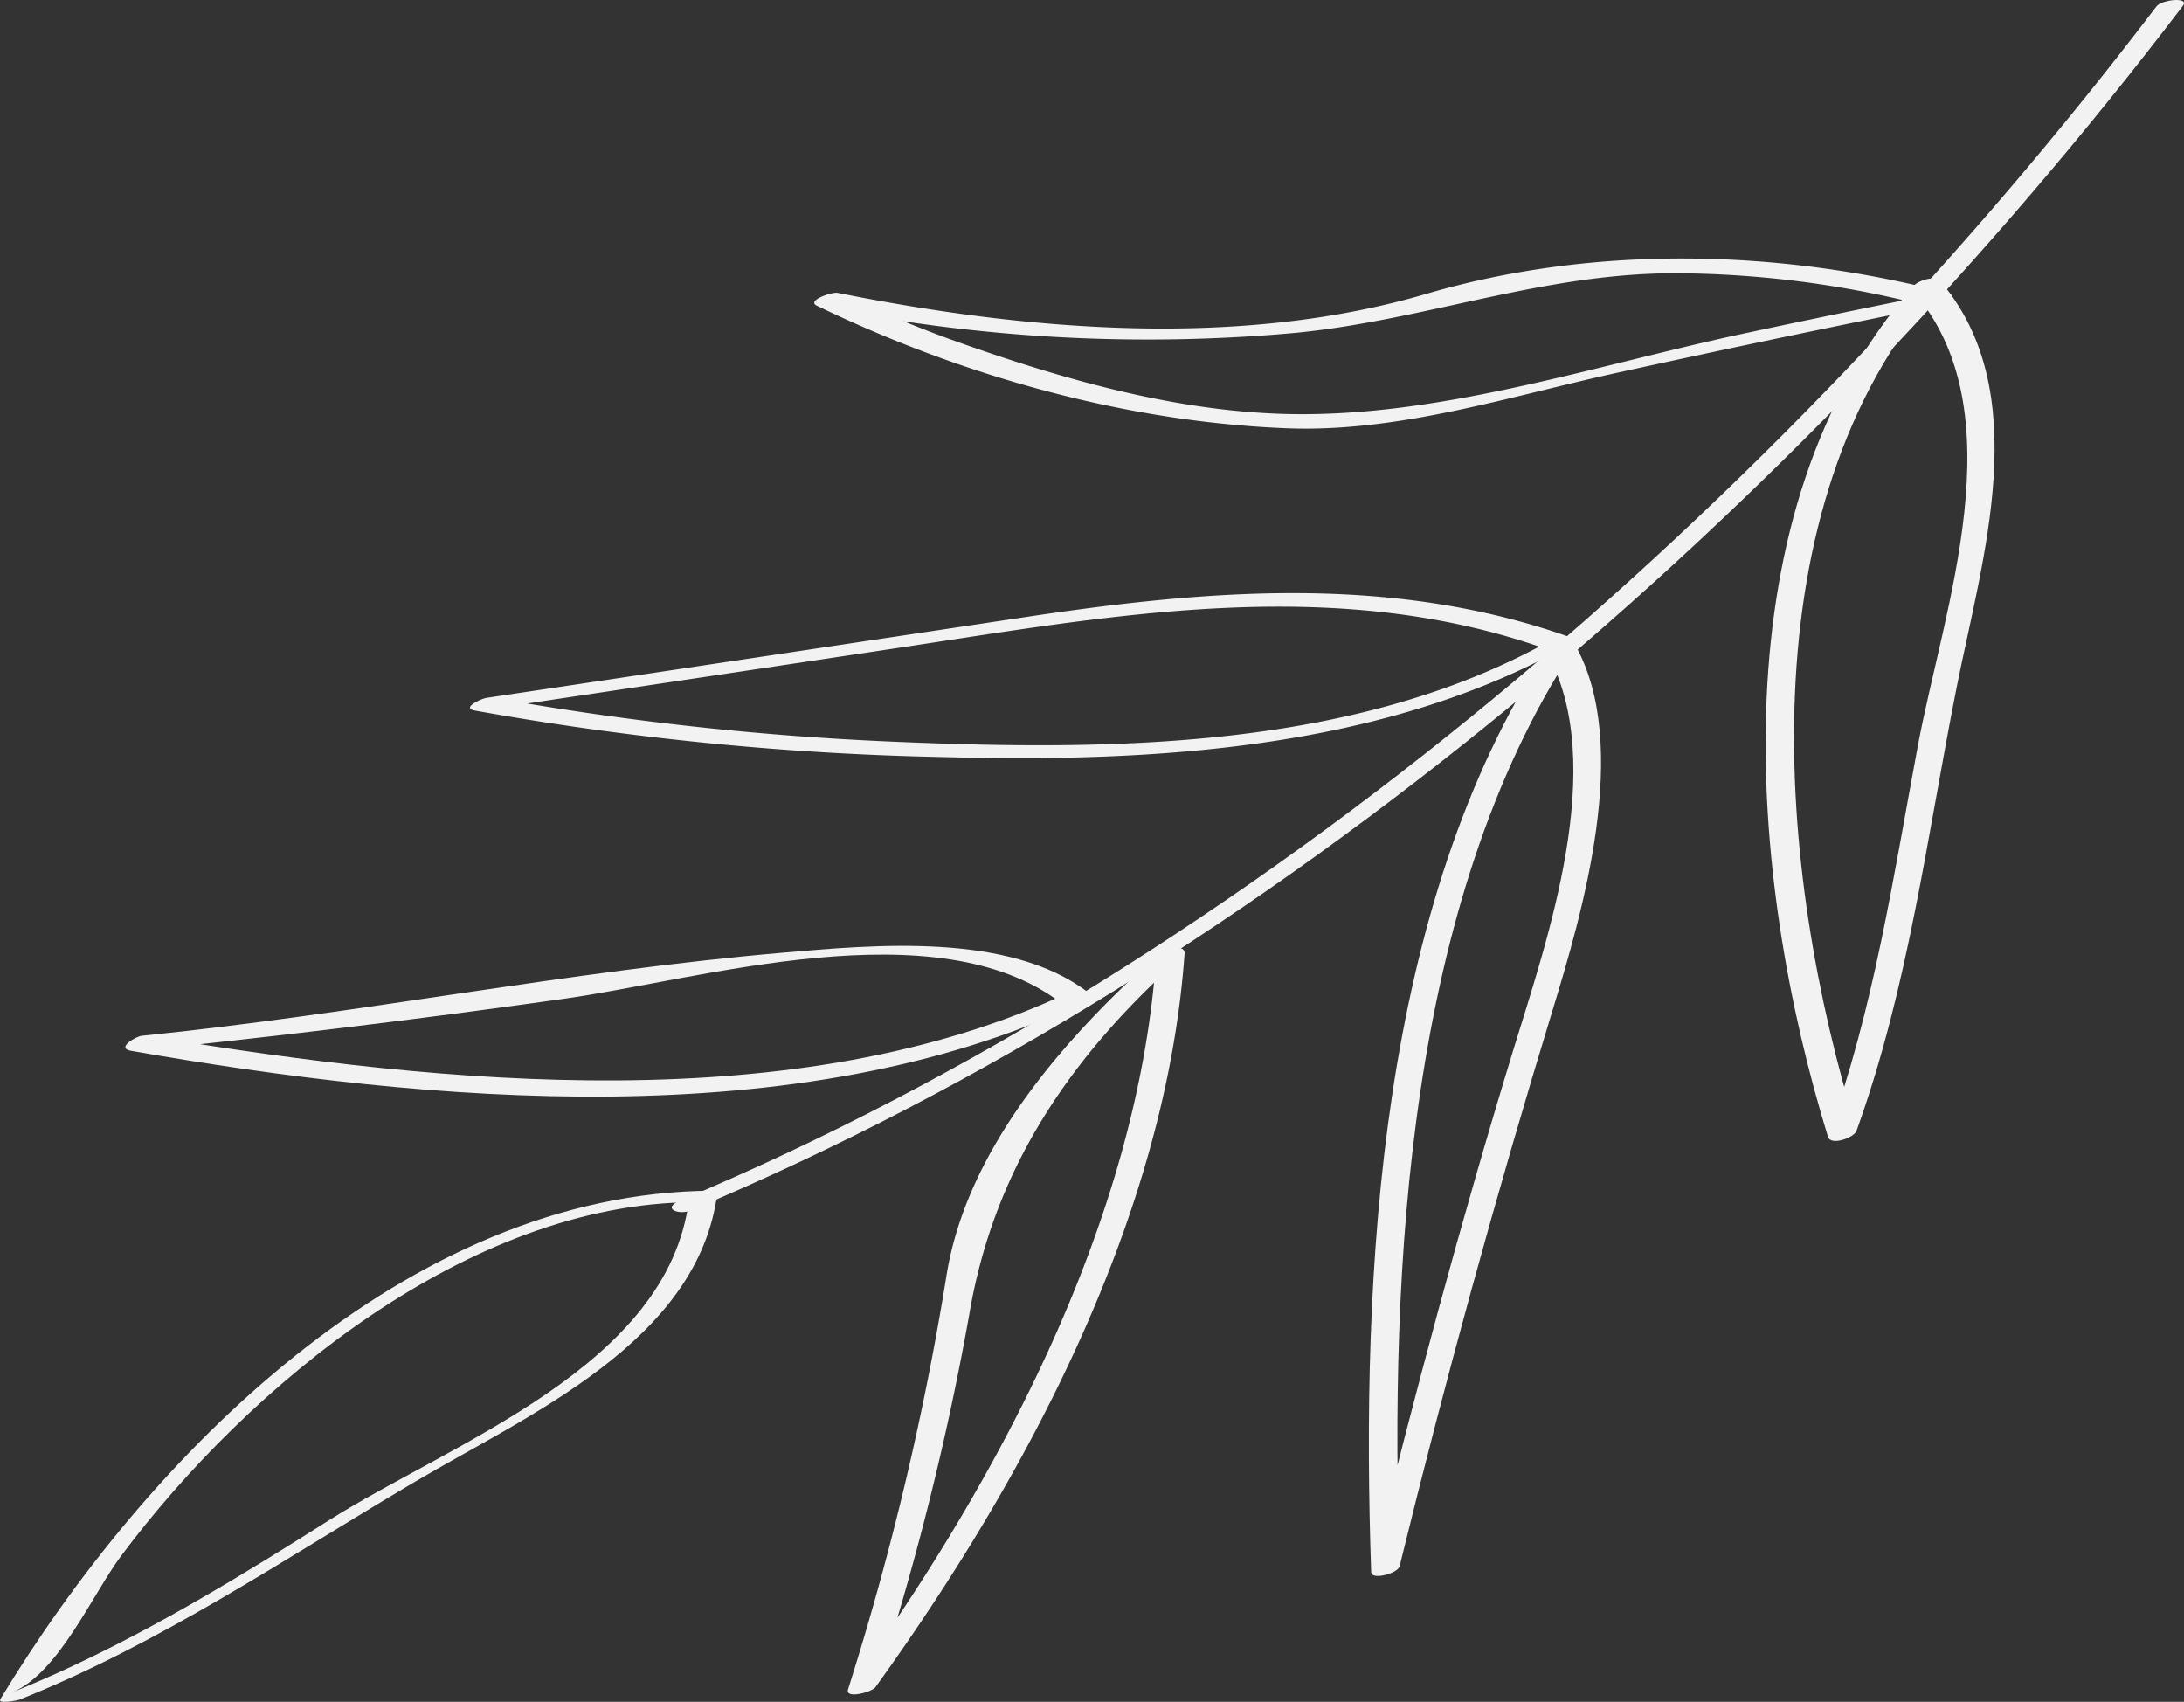 <?xml version="1.0" encoding="UTF-8"?> <svg xmlns="http://www.w3.org/2000/svg" width="274.9" height="214.182" viewBox="0 0 274.9 214.182"><rect x="0" y="0" width="274.9" height="214.182" fill="#333333" stroke="none"/> <g transform="translate(84.557)"> <path d="M1006.989,177.983C959.411,240.5,893.766,297.838,821.118,328.306c-2.327.975-.166,1.866,1.354,1.23C895.9,298.742,962.21,241.115,1010.3,177.931c.891-1.171-2.677-.772-3.306.052Z" transform="translate(-820.095 -177.199)" fill="#f2f2f2"></path> </g> <g transform="translate(0 32.536)"> <g transform="translate(0 117.318)"> <path d="M875.6,237.751c-38.6.215-71.27,33.618-89.628,63.991-.408.673,2.215.139,2.383.072,17.853-7.14,33.333-17.7,49.783-27.423,14.322-8.466,35.712-17.685,38.09-36.4.052-.418-3.45-.111-3.586.963-2.658,20.915-29.784,30.448-45.4,40.332-10.516,6.655-20.9,13-32.2,18.291-2.519,1.181-5.078,2.294-7.655,3.346,5.912-2.413,10.11-12.292,13.8-17.232,15.985-21.387,43.683-44.341,72.076-44.5C874,239.189,877.346,237.741,875.6,237.751Z" transform="translate(-785.928 -237.751)" fill="#f2f2f2"></path> </g> <g transform="translate(15.781 86.506)"> <path d="M913.471,231.147c-9.956-7.61-27.067-5.964-38.461-4.984-26.931,2.321-53.706,7.736-80.649,10.454-.75.077-3.257,1.554-1.364,1.886,37.625,6.6,84.043,10.738,119.5-5.977,2.262-1.067.171-2.118-1.391-1.381-34.128,16.084-78.771,11.6-115.045,5.625-1.5-.25-3.175,1.839-.411,1.552,3.336-.344,6.67-.713,10-1.082q20.974-2.331,41.869-5.284c17.232-2.413,46.806-11.51,62.613.567C911.11,233.27,914.4,231.855,913.471,231.147Z" transform="translate(-792.304 -225.301)" fill="#f2f2f2"></path> </g> <g transform="translate(106.712 86.721)"> <path d="M868.234,226.126c-11.827,10.543-24.236,24.525-26.78,40.637a363.48,363.48,0,0,1-12.374,51.971c-.4,1.28,3,.349,3.44-.26,19.123-26.525,36.59-59.359,38.919-92.37.094-1.334-3.495-.589-3.574.5-2.319,32.913-19.62,65.484-38.657,91.89,1.146-.084,2.294-.173,3.443-.26a351.671,351.671,0,0,0,11.669-46.576c3.1-18.5,12.8-32.638,26.75-45.076C872.582,225.235,869.016,225.425,868.234,226.126Z" transform="translate(-829.047 -225.388)" fill="#f2f2f2"></path> </g> <g transform="translate(59.163 42.111)"> <path d="M948.321,212.92c-22.422-7.961-45.566-6-68.577-2.542q-33.918,5.1-67.842,10.167c-.619.094-3.254,1.265-1.441,1.6a374.317,374.317,0,0,0,58.889,5.846c26.228.693,55.166-.888,78.576-13.968,2.094-1.171-1.173-1.22-2.124-.69-24.632,13.765-55.493,13.9-82.953,12.713a375.1,375.1,0,0,1-49.412-5.41c-1.468-.262-3.019,1.606.092,1.141q5.2-.78,10.387-1.554,19.489-2.918,38.983-5.843c27.518-4.128,55.424-9.565,82.508.057C946.3,214.756,949.553,213.36,948.321,212.92Z" transform="translate(-809.833 -207.362)" fill="#f2f2f2"></path> </g> <g transform="translate(172.299 48.166)"> <path d="M877.915,211.212c7.92,14.067-.017,36.387-4.217,50.135-6.6,21.6-12.475,43.453-17.853,65.387l3.578-.735c-1.265-37.239.945-83.322,21.939-115.285.841-1.284-2.73-.846-3.309.035-21.256,32.366-23.5,78.449-22.216,116.213.037,1.062,3.356.166,3.579-.735q8.612-35.14,19.192-69.773c3.781-12.382,10.055-33.482,2.893-46.2C880.872,209.138,877.442,210.376,877.915,211.212Z" transform="translate(-855.548 -209.809)" fill="#f2f2f2"></path> </g> <g transform="translate(102.491)"> <path d="M970.19,194.736c-21.256-5.578-44.676-6.14-65.8.057-23.558,6.912-50.261,4.653-74.131-.129-.651-.129-3.967.955-2.579,1.626,18.237,8.82,38.773,14.594,59.027,15.416,14.112.572,28.02-3.984,41.644-6.972q20.013-4.388,40.1-8.4c1.536-.307,3.071-2.138.581-1.643q-12.139,2.417-24.241,5c-19.319,4.088-39.419,10.986-59.265,10.181-13.718-.557-27.3-4.474-40.161-9.036-3.869-1.371-7.67-2.93-11.429-4.561-2.866-1.245-4.544.361-5.3.215a206.222,206.222,0,0,0,59.378,3.2c16.376-1.623,31.18-7.568,47.977-7.486a127.862,127.862,0,0,1,31.3,4.091C968.238,196.54,971.445,195.062,970.19,194.736Z" transform="translate(-827.341 -190.346)" fill="#f2f2f2"></path> </g> <g transform="translate(222.24 2.503)"> <path d="M894.331,192.328c-24.805,28.21-20.88,74.25-10.751,107.071.359,1.158,3.277.1,3.579-.74,6.576-18.217,8.877-37.043,12.629-55.914,3.195-16.049,9.88-37.152-2.128-51.11-.725-.841-4.148.413-3.351,1.339,13.126,15.25,3.819,39.85.564,57.282-3.1,16.6-5.516,32.94-11.283,48.917q1.789-.368,3.579-.737c-10.036-32.5-14.124-78.189,10.468-106.155C898.578,191.212,895.014,191.551,894.331,192.328Z" transform="translate(-875.728 -191.358)" fill="#f2f2f2"></path> </g> </g> </svg> 